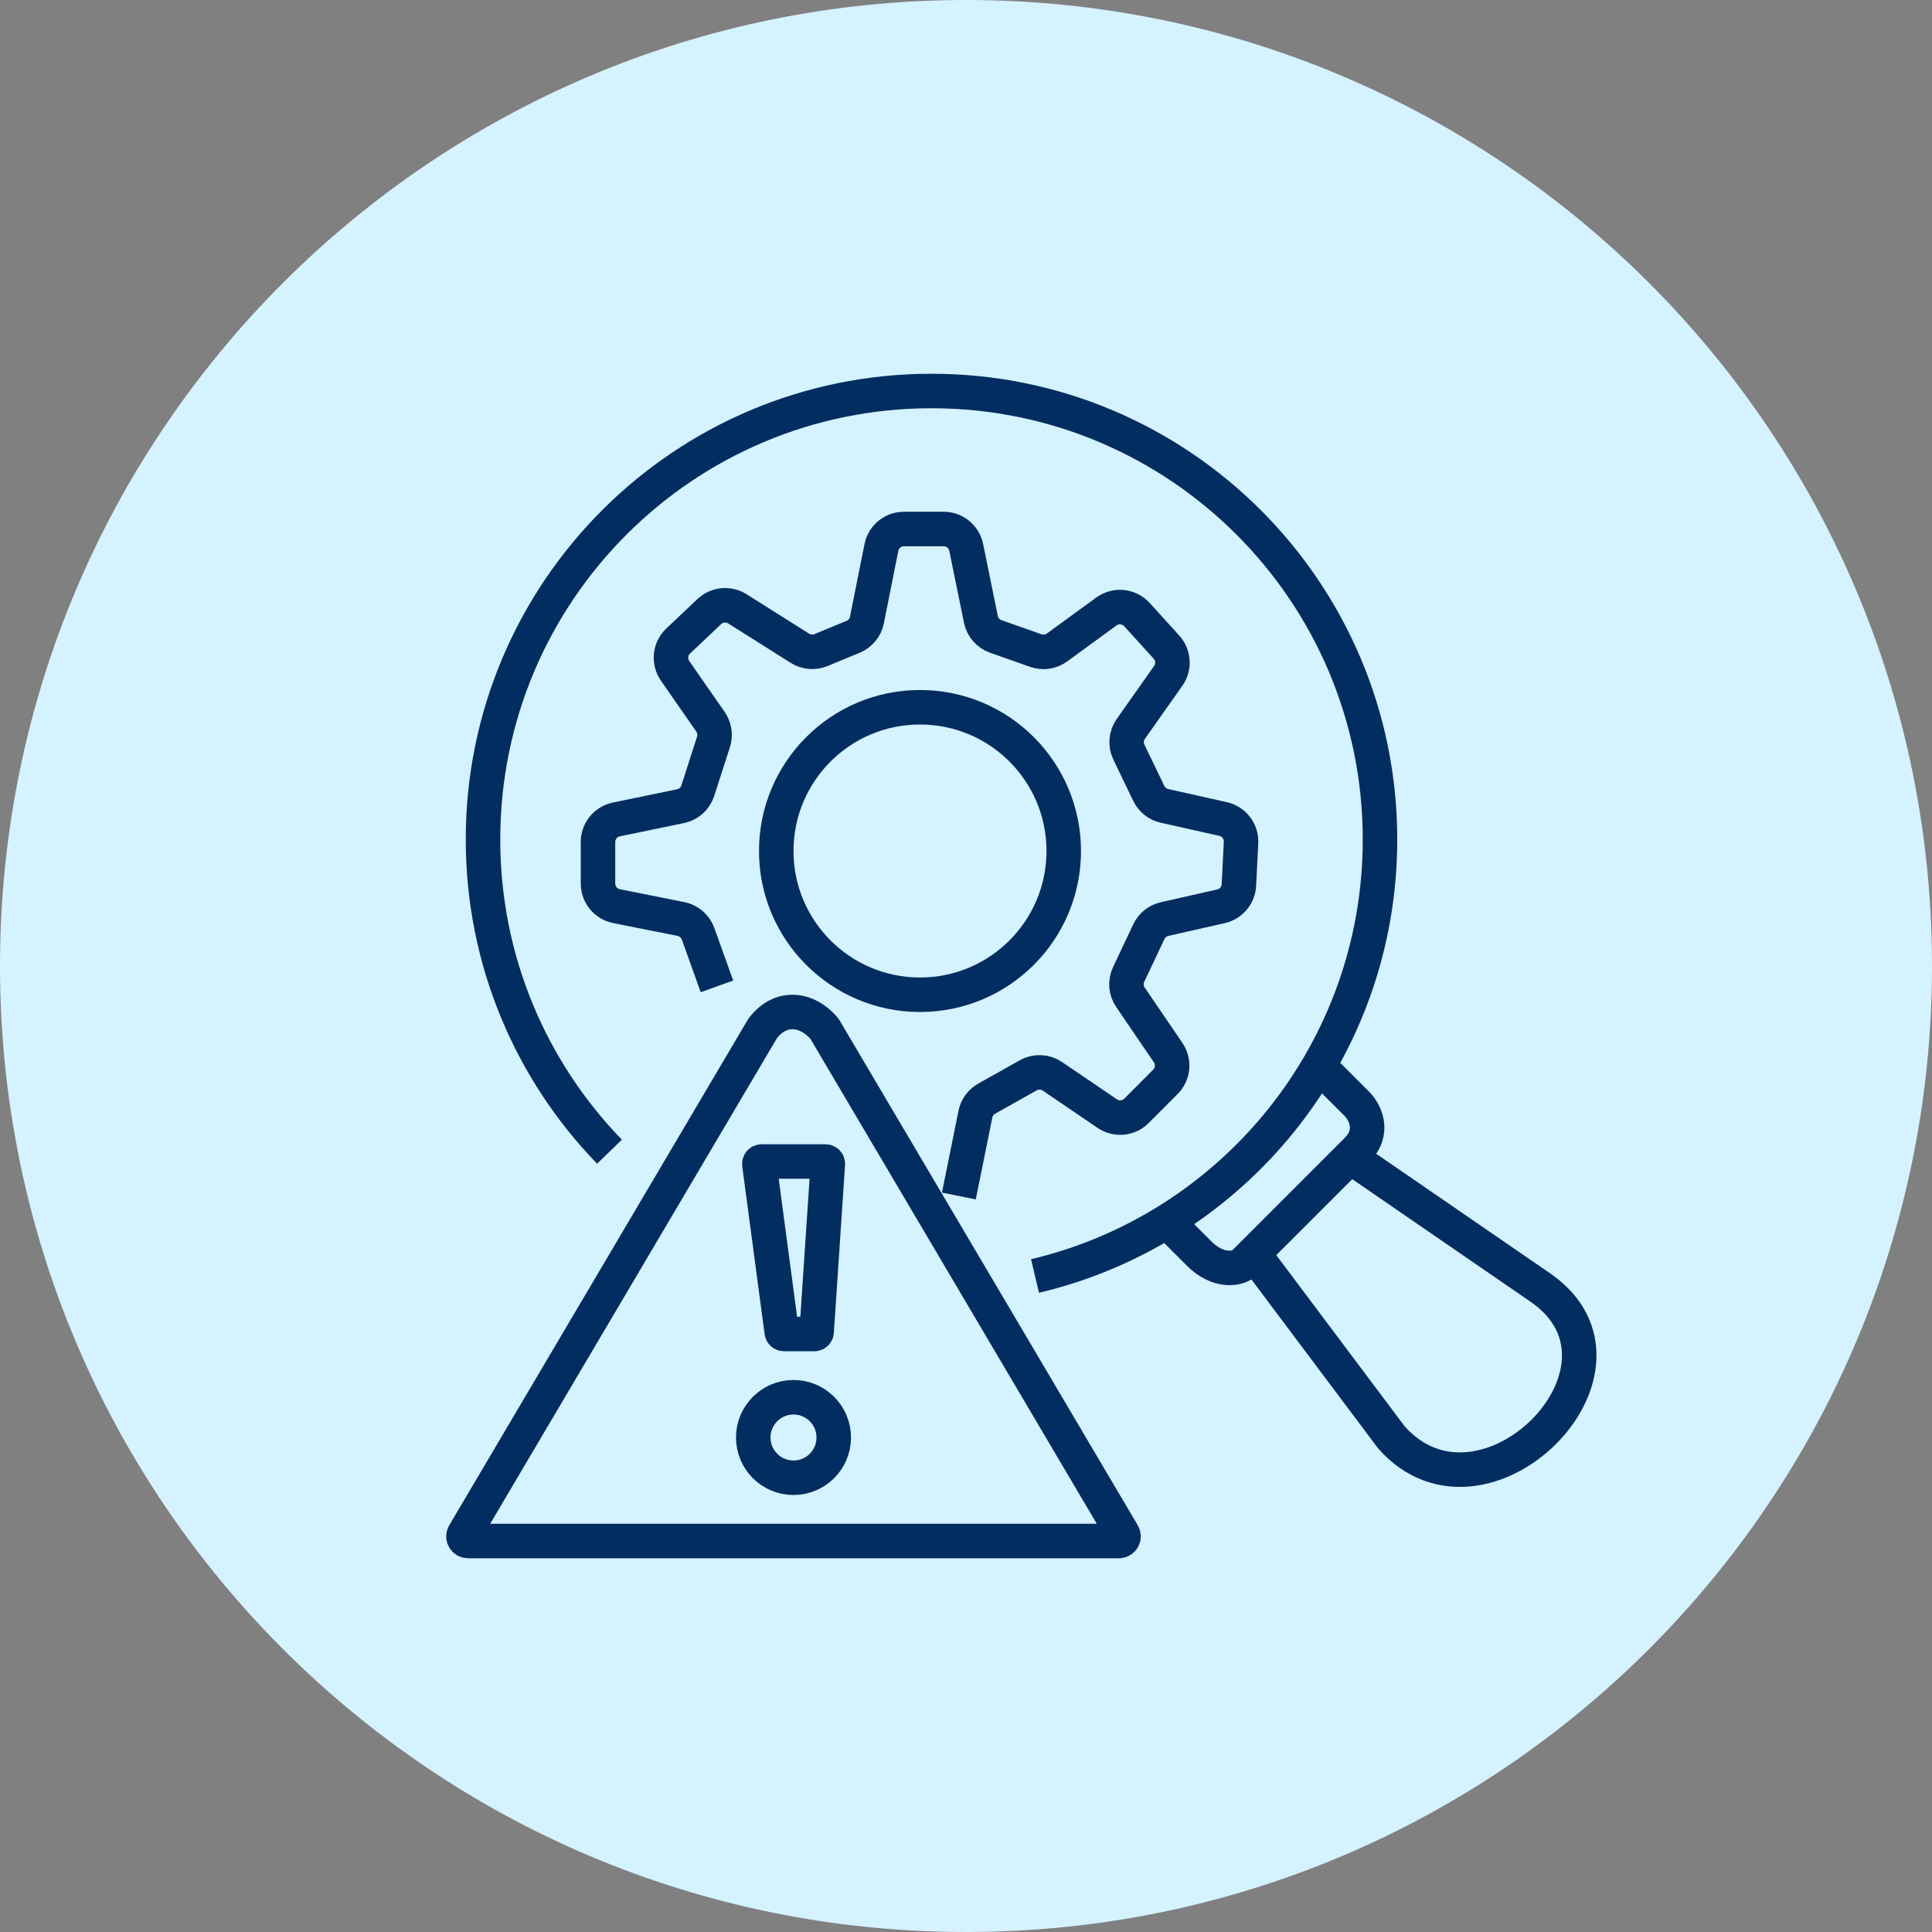 <svg width="84" height="84" viewBox="0 0 84 84" fill="none" xmlns="http://www.w3.org/2000/svg">
<rect x="0" y="0" width="84" height="84" fill="#808080" stroke="none"/>
<path d="M42 84C65.196 84 84 65.196 84 42C84 18.804 65.196 0 42 0C18.804 0 0 18.804 0 42C0 65.196 18.804 84 42 84Z" fill="#D5F2FF"/>
<path d="M26.5 50.074C23.096 46.563 21 41.776 21 36.5C21 25.73 29.73 17 40.5 17C51.27 17 60 25.73 60 36.5C60 45.721 53.6 53.447 45 55.478" stroke="#012D61" stroke-width="1.5"/>
<path d="M57.5 46.5L59 48C59.333 48.333 59.8 49.2 59 50C58.2 50.8 55.333 53.667 54 55C53.711 55.167 52.934 55.3 52.134 54.5C51.334 53.7 50.8 53.167 50.634 53" stroke="#012D61" stroke-width="1.5"/>
<path d="M54.5 54.5L60.5 62.5C64.5 67 72 59.5 67 56L59 50.5" stroke="#012D61" stroke-width="1.5"/>
<path d="M48.822 66.698L35.856 44.743C35.85 44.733 35.843 44.723 35.836 44.714C35 43.756 33.863 43.763 33.152 44.727L20.178 66.698C20.099 66.832 20.195 67 20.35 67H48.65C48.804 67 48.901 66.832 48.822 66.698Z" stroke="#012D61" stroke-width="1.5"/>
<path d="M35.893 50.5H33.114C33.054 50.5 33.007 50.553 33.015 50.613L33.988 57.913C33.995 57.963 34.037 58 34.088 58H35.406C35.459 58 35.503 57.959 35.506 57.907L35.993 50.607C35.997 50.549 35.951 50.5 35.893 50.5Z" stroke="#012D61" stroke-width="1.5"/>
<circle cx="34.5" cy="62.5" r="1.75" stroke="#012D61" stroke-width="1.5"/>
<path d="M31.172 42.887L30.352 40.6C30.233 40.27 29.951 40.026 29.607 39.957L26.804 39.397C26.337 39.304 26 38.893 26 38.416V36.608C26 36.133 26.333 35.724 26.797 35.628L29.59 35.051C29.943 34.978 30.229 34.72 30.339 34.377L31.021 32.257C31.116 31.96 31.068 31.636 30.89 31.38L29.352 29.168C29.07 28.762 29.126 28.21 29.486 27.87L30.84 26.59C31.172 26.277 31.674 26.228 32.06 26.471L34.78 28.186C35.055 28.359 35.396 28.388 35.696 28.264L37.093 27.686C37.402 27.559 37.627 27.285 37.692 26.958L38.322 23.804C38.416 23.337 38.826 23 39.303 23H41.029C41.505 23 41.914 23.335 42.009 23.8L42.647 26.927C42.717 27.271 42.962 27.554 43.293 27.671L45.037 28.286C45.348 28.396 45.693 28.345 45.959 28.151L48.102 26.587C48.515 26.286 49.088 26.344 49.432 26.722L50.716 28.135C51.031 28.482 51.063 29.001 50.793 29.384L49.166 31.692C48.957 31.988 48.925 32.375 49.083 32.702L49.947 34.496C50.08 34.772 50.331 34.971 50.629 35.038L53.177 35.609C53.653 35.715 53.982 36.149 53.958 36.635L53.865 38.479C53.842 38.927 53.524 39.305 53.087 39.404L50.633 39.96C50.332 40.028 50.08 40.23 49.949 40.509L49.071 42.37C48.92 42.691 48.95 43.067 49.15 43.36L50.789 45.766C51.059 46.162 51.01 46.695 50.671 47.035L49.413 48.297C49.073 48.637 48.54 48.688 48.142 48.418L45.757 46.797C45.443 46.584 45.035 46.567 44.705 46.753L42.899 47.768C42.645 47.911 42.466 48.157 42.409 48.442L41.69 52" stroke="#012D61" stroke-width="1.5"/>
<circle cx="40" cy="37" r="6.25" stroke="#012D61" stroke-width="1.5"/>
</svg>
